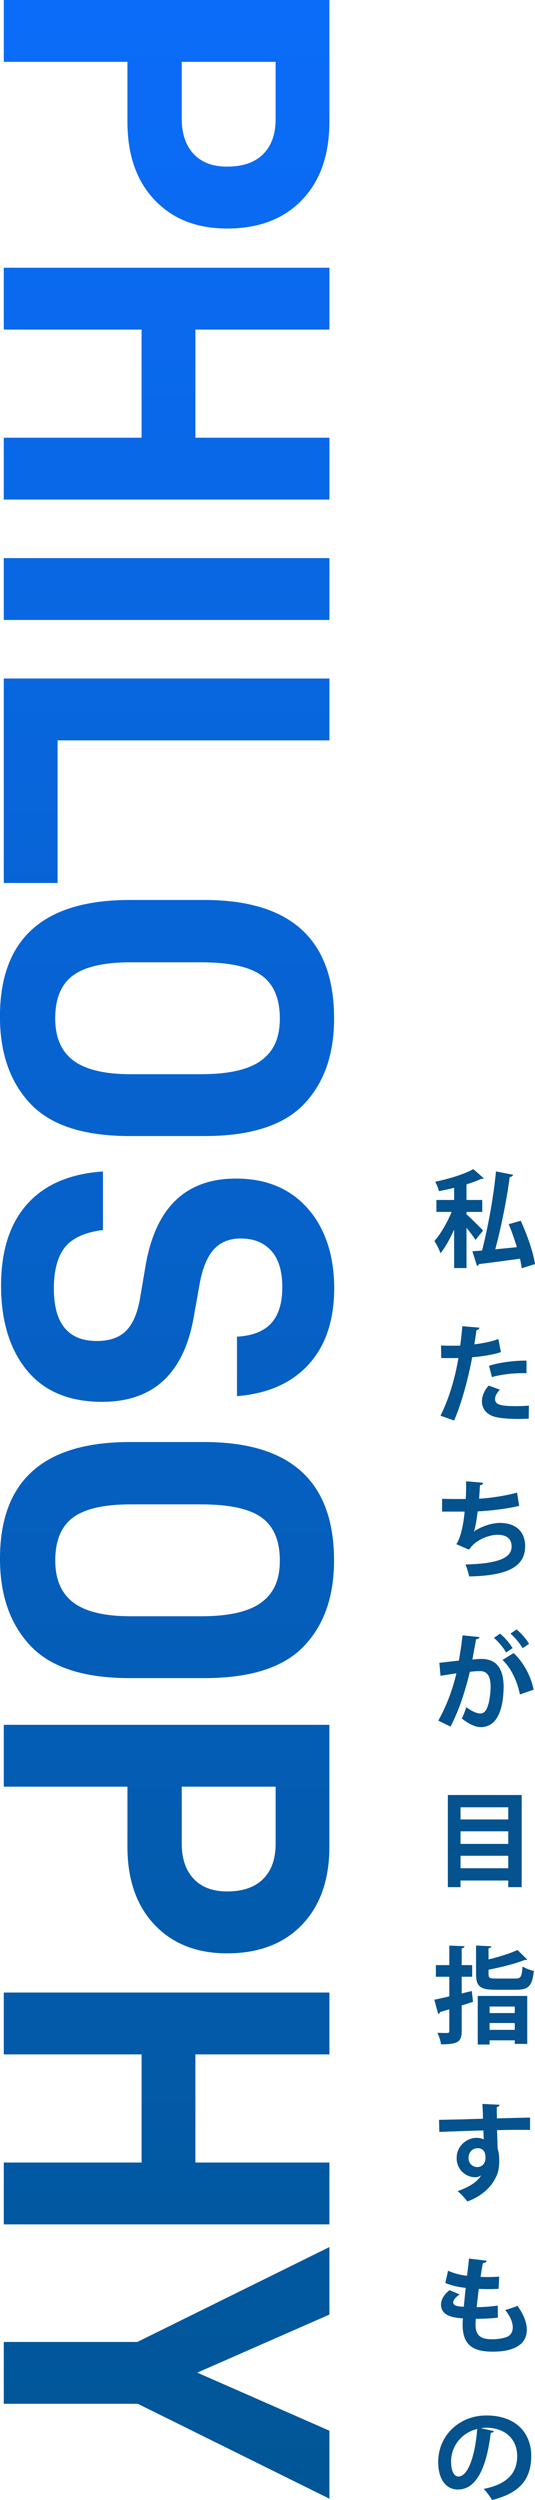 <?xml version="1.0" encoding="UTF-8"?>
<svg id="_レイヤー_1" data-name="レイヤー 1" xmlns="http://www.w3.org/2000/svg" width="102.02" height="476.52" xmlns:xlink="http://www.w3.org/1999/xlink" viewBox="0 0 102.02 476.52">
  <defs>
    <style>
      .cls-1 {
        fill: url(#_新規グラデーションスウォッチ_1);
      }

      .cls-1, .cls-2 {
        stroke-width: 0px;
      }

      .cls-2 {
        fill: #04528e;
      }
    </style>
    <linearGradient id="_新規グラデーションスウォッチ_1" data-name="新規グラデーションスウォッチ 1" x1="31.86" y1="0" x2="31.86" y2="476.27" gradientUnits="userSpaceOnUse">
      <stop offset="0" stop-color="#0b6cfa"/>
      <stop offset="1" stop-color="#015696"/>
    </linearGradient>
  </defs>
  <path class="cls-1" d="m24.3,23.22c0,6.3,1.73,11.26,5.17,14.89s8.05,5.45,13.81,5.45c6.06,0,10.83-1.82,14.31-5.45,3.48-3.63,5.22-8.59,5.22-14.89V0H.72v11.79h23.58v11.43Zm10.35-11.43h17.91v10.89c0,2.88-.79,5.11-2.38,6.7s-3.88,2.38-6.88,2.38c-2.76,0-4.89-.81-6.39-2.43s-2.25-3.84-2.25-6.66v-10.89Zm28.17,71.64h-25.56v-20.61h25.56v-11.79H.72v11.79h26.28v20.61H.72v11.79h62.1v-11.79Zm0,22.95H.72v11.79h62.1v-11.79Zm-51.84,34.74h51.84v-11.79H.72v38.97h10.26v-27.18Zm13.77,75.42h14.22c8.76,0,15.07-2.01,18.94-6.03,3.87-4.02,5.8-9.48,5.8-16.38,0-15.06-8.25-22.59-24.75-22.59h-14.22c-16.5,0-24.75,7.41-24.75,22.23,0,6.96,1.93,12.5,5.8,16.6,3.87,4.11,10.18,6.17,18.94,6.17Zm-10.84-30.6c2.25-1.68,5.92-2.52,11.02-2.52h13.41c5.4,0,9.25.84,11.56,2.52,2.31,1.68,3.46,4.41,3.46,8.19s-1.19,6.27-3.56,8.01c-2.37,1.74-6.19,2.61-11.47,2.61h-13.41c-4.98,0-8.62-.87-10.93-2.61s-3.46-4.41-3.46-8.01c0-3.78,1.12-6.51,3.37-8.19Zm31.09,38.7c-9.66,0-15.42,5.61-17.28,16.83l-.99,5.85c-.48,2.88-1.36,4.98-2.65,6.3-1.29,1.32-3.17,1.98-5.62,1.98-5.46,0-8.19-3.33-8.19-9.99,0-3.48.71-6.11,2.11-7.87,1.41-1.77,3.83-2.87,7.25-3.29v-11.16c-6.3.42-11.11,2.49-14.44,6.21-3.33,3.72-4.99,8.91-4.99,15.57s1.65,12.16,4.95,16.15c3.3,3.99,8.07,5.98,14.31,5.98,9.72,0,15.54-5.34,17.46-16.02l1.17-6.57c.54-2.94,1.44-5.1,2.7-6.48s2.97-2.07,5.13-2.07c2.46,0,4.39.78,5.8,2.34,1.41,1.56,2.11,3.87,2.11,6.93s-.69,5.28-2.07,6.84-3.57,2.43-6.57,2.61v11.34c5.88-.48,10.44-2.5,13.68-6.07,3.24-3.57,4.86-8.42,4.86-14.54s-1.68-11.35-5.04-15.16-7.92-5.71-13.68-5.71Zm-6.03,50.22h-14.22c-16.5,0-24.75,7.41-24.75,22.23,0,6.96,1.93,12.5,5.8,16.6,3.87,4.11,10.18,6.17,18.94,6.17h14.22c8.76,0,15.07-2.01,18.94-6.03,3.87-4.02,5.8-9.48,5.8-16.38,0-15.06-8.25-22.59-24.75-22.59Zm10.84,30.6c-2.37,1.74-6.19,2.61-11.47,2.61h-13.41c-4.98,0-8.62-.87-10.93-2.61s-3.46-4.41-3.46-8.01c0-3.78,1.12-6.51,3.37-8.19s5.92-2.52,11.02-2.52h13.41c5.4,0,9.25.84,11.56,2.52,2.31,1.68,3.46,4.41,3.46,8.19s-1.19,6.27-3.56,8.01ZM.72,340.55h23.58v11.43c0,6.3,1.73,11.26,5.17,14.89s8.05,5.45,13.81,5.45c6.06,0,10.83-1.82,14.31-5.45,3.48-3.63,5.22-8.59,5.22-14.89v-23.22H.72v11.79Zm33.93,0h17.91v10.89c0,2.88-.79,5.11-2.38,6.7s-3.88,2.38-6.88,2.38c-2.76,0-4.89-.81-6.39-2.43s-2.25-3.84-2.25-6.66v-10.89ZM.72,391.58h26.28v20.61H.72v11.79h62.1v-11.79h-25.56v-20.61h25.56v-11.79H.72v11.79Zm0,54.81v11.79h25.56l36.54,18.09v-12.96l-25.2-11.07,25.2-11.07v-12.87l-36.63,18.09H.72Z"/>
  <g>
    <path class="cls-2" d="m88.96,231.46c.74.62,2.68,2.58,3.16,3.08l-1.44,1.8c-.38-.6-1.06-1.5-1.72-2.32v7.68h-2.36v-7.34c-.78,1.74-1.68,3.38-2.6,4.52-.22-.7-.78-1.72-1.16-2.34,1.2-1.34,2.46-3.56,3.28-5.54h-2.9v-2.28h3.38v-2.32c-.96.24-1.94.46-2.9.64-.1-.5-.44-1.32-.72-1.8,2.66-.54,5.58-1.44,7.28-2.4l1.98,1.74c-.08.1-.3.16-.5.12-.78.38-1.74.72-2.78,1.04v2.98h3v2.28h-3v.46Zm10.34,1.22c1.22,2.66,2.4,6.04,2.72,8.26l-2.54.8c-.06-.54-.18-1.16-.32-1.82-2.94.4-5.86.8-7.84,1.02-.04.2-.2.32-.36.36l-.88-2.8c.54-.04,1.16-.08,1.84-.14,1.1-4.22,2.2-10.26,2.66-15.08l3.28.64c-.08.22-.32.38-.66.44-.58,4.34-1.66,9.72-2.76,13.76,1.32-.12,2.72-.26,4.12-.4-.44-1.48-.98-3.02-1.56-4.38l2.3-.66Z"/>
    <path class="cls-2" d="m95.52,257.72c-1.52.5-3.52.82-5.48.98-.78,4.2-2.02,8.74-3.44,12.06l-2.6-.92c1.58-3.16,2.74-6.96,3.42-11-.32.02-1.74.02-2.12.02-.42,0-.82,0-1.16-.02l-.04-2.38c.64.04,1.68.04,2.64.04.32,0,.68-.02,1.02-.02.16-1.16.3-2.54.4-3.7l3.26.28c-.02.24-.26.42-.56.48-.1.72-.26,1.8-.4,2.7,1.58-.2,3.22-.5,4.58-1.02l.48,2.5Zm5.3,12.68c-.62.04-1.32.06-2.04.06-1.54,0-3.16-.1-4.24-.36-1.78-.42-2.66-1.64-2.64-3.04.02-.96.44-2.02,1.28-2.96l2.14.78c-.62.66-.92,1.26-.92,1.76,0,1.1,1.02,1.38,4.08,1.38.8,0,1.64-.04,2.38-.1l-.04,2.48Zm-7.56-10.08c2-.64,4.8-1,7.14-.98v2.4c-2.16-.06-4.6.18-6.6.74l-.54-2.16Z"/>
    <path class="cls-2" d="m99,287.02c-2.4.6-5.58.94-7.9,1.06-.26,1.94-.5,3.3-.74,3.84,1.36-.94,3.36-1.64,4.98-1.64,2.76,0,4.8,1.4,4.8,4.46,0,4.12-3.82,5.6-10.66,5.74-.16-.62-.46-1.78-.74-2.28,5.66-.14,8.82-1.04,8.82-3.4,0-1.44-.88-2.26-2.66-2.26-1.58,0-4.18.88-5.46,2.84l-2.44-1.06c.6-.66,1.34-3.14,1.6-6.2h-4.3v-2.44c.92.04,3.06.04,4.5.04.08-1.04.1-2.26.08-3.38l3.24.28c-.06.34-.3.44-.6.48-.04.86-.1,1.78-.16,2.56,1.96-.1,5.04-.54,7.24-1.16l.4,2.52Z"/>
    <path class="cls-2" d="m91.44,312.04c-.04.28-.3.38-.66.42-.18.98-.48,2.7-.7,3.86.52-.06,1.24-.12,1.64-.12,3.3-.02,4.32,2.3,4.32,5.42v.02c-.08,4.42-1.32,7.56-4.38,7.56-.8,0-2-.38-3.6-1.64.32-.62.64-1.44.84-2.16,1.36.96,2.14,1.2,2.68,1.2.84,0,1.24-.68,1.56-1.82.26-.88.42-2.54.42-3.28-.02-1.98-.62-2.98-2.04-2.98-.48,0-1.16.04-1.92.14-.9,3.66-2,7.22-3.7,10.44l-2.32-1.14c1.64-2.96,2.66-5.74,3.46-9.02-.72.12-2.16.32-3.04.48l-.22-2.48,3.72-.42c.26-1.46.52-3.14.7-4.82l3.24.34Zm5.06,2.94c-.42-.84-1.52-2.16-2.32-2.78l1.18-.82c.9.74,1.9,1.92,2.38,2.76l-1.24.84Zm2.64,8c-.48-2.56-1.78-5.18-3.32-6.58l2.12-1.32c1.84,1.7,3.3,4.36,3.82,6.98l-2.62.92Zm.5-8.82c-.42-.82-1.52-2.14-2.3-2.78l1.16-.8c.9.72,1.92,1.9,2.38,2.76l-1.24.82Z"/>
    <path class="cls-2" d="m85.4,342.14h14.08v17.56h-2.56v-1.26h-9.1v1.26h-2.42v-17.56Zm11.52,2.34h-9.1v2.32h9.1v-2.32Zm0,4.58h-9.1v2.4h9.1v-2.4Zm-9.1,7.04h9.1v-2.38h-9.1v2.38Z"/>
    <path class="cls-2" d="m89.96,379.5l.24,2.06c-.72.24-1.44.48-2.16.7v4.84c0,2.16-.82,2.56-3.94,2.56-.08-.6-.38-1.58-.68-2.2.78.04,1.62.04,1.88.04.28-.02.38-.1.38-.38v-4.14l-1.78.54c-.02.2-.18.32-.34.36l-.74-2.72c.78-.16,1.76-.38,2.86-.64v-3.74h-2.56v-2.22h2.56v-3.72l2.9.12c-.02.22-.16.34-.54.4v3.2h2v2.22h-2v3.18l1.92-.46Zm3.2-3.24c0,.76.2.86,1.44.86h3.68c1.04,0,1.22-.32,1.36-2.3.5.34,1.5.72,2.16.84-.3,2.86-1,3.6-3.32,3.6h-4.1c-2.84,0-3.6-.68-3.6-2.98v-5.46l2.92.16c-.02.18-.18.32-.54.36v2.14c2.06-.5,4.16-1.16,5.52-1.8l1.86,1.82c-.08.08-.24.08-.5.08-1.76.72-4.44,1.38-6.88,1.86v.82Zm-2.06,13.44v-9.26h9.44v9.14h-2.38v-.68h-4.8v.8h-2.26Zm7.06-7.24h-4.8v1.24h4.8v-1.24Zm-4.8,4.44h4.8v-1.3h-4.8v1.3Z"/>
    <path class="cls-2" d="m83.72,404.06c1.26-.04,3.02-.06,4.58-.1.94-.04,2.36-.08,3.8-.12,0-.3-.04-1.92-.12-2.82l3.3.16c-.02.16-.22.38-.54.44-.02.48,0,1.34.02,2.16,2.62-.08,5.24-.14,6.32-.16v2.36c-.58-.02-1.34-.02-2.2-.02-1.2,0-2.62.02-4.1.06l.12,3.56c.28.8.3,1.74.3,2.28,0,.94-.12,1.98-.42,2.64-.82,2.08-2.64,4-5.66,5.12-.42-.6-1.28-1.5-1.86-1.98,2.16-.74,3.8-1.78,4.5-3.02h-.02c-.24.22-.7.38-1.1.38-1.78,0-3.56-1.42-3.56-3.64-.02-2.28,1.86-3.88,3.86-3.88.46,0,.92.12,1.3.3,0-.2-.04-1.3-.06-1.7-1.48.02-8.08.26-8.4.28l-.06-2.3Zm8.86,7.24c0-.44,0-1.84-1.52-1.84-.94.02-1.7.7-1.72,1.88,0,1.02.8,1.72,1.64,1.72,1,0,1.6-.76,1.6-1.76Z"/>
    <path class="cls-2" d="m94.94,441.76c-1.18.14-2.72.22-4.2.22-.04.44-.06.82-.06,1.2,0,2.34,1.5,2.7,3.22,2.7.82,0,1.72-.12,2.5-.36.92-.26,1.38-.96,1.38-1.9s-.46-2.12-1.44-3.32c.66-.18,1.76-.54,2.34-.8,1.2,1.68,1.78,3.24,1.78,4.56,0,4.18-5.32,4.18-6.56,4.18-3.9,0-5.68-1.42-5.68-5.16,0-.56.02-.82.06-1.18-1.48-.12-4.18-.32-4.18-2.62,0-.88.46-1.84,1.62-2.76l1.94.82c-.76.48-1.24,1.08-1.24,1.52,0,.72,1.2.78,2.02.82.12-1.1.22-2.32.36-3.6-1.28-.12-2.8-.44-3.88-.94l.52-2.32c1.04.46,2.3.82,3.62.96.14-1.12.28-2.28.38-3.28l3.36.4c-.04.26-.3.42-.72.48-.14.7-.3,1.64-.44,2.6.38.02.86.04,1.34.04.74,0,1.56-.04,2.22-.08l-.12,2.32c-.52.04-1.2.06-1.88.06s-1.34-.02-1.9-.04c-.16,1.2-.28,2.38-.4,3.48,1.36-.02,2.8-.12,4.02-.3l.02,2.3Z"/>
    <path class="cls-2" d="m94.18,463.38c-.08.18-.32.34-.6.34-.82,6.84-2.82,10.8-6.26,10.8-2.18,0-3.76-1.84-3.76-5.24,0-5.12,4.08-8.88,9.18-8.88,5.66,0,8.56,3.36,8.56,7.7,0,4.7-2.42,7.14-7.46,8.42-.38-.6-.94-1.44-1.6-2.12,4.56-.9,6.38-3.08,6.38-6.26s-2.24-5.4-5.92-5.4c-.36,0-.68.04-1.02.08l2.5.56Zm-3.18-.4c-3.04.72-4.98,3.34-4.98,6.2,0,1.68.5,2.86,1.38,2.86,1.96,0,3.26-4.38,3.6-9.06Z"/>
  </g>
</svg>